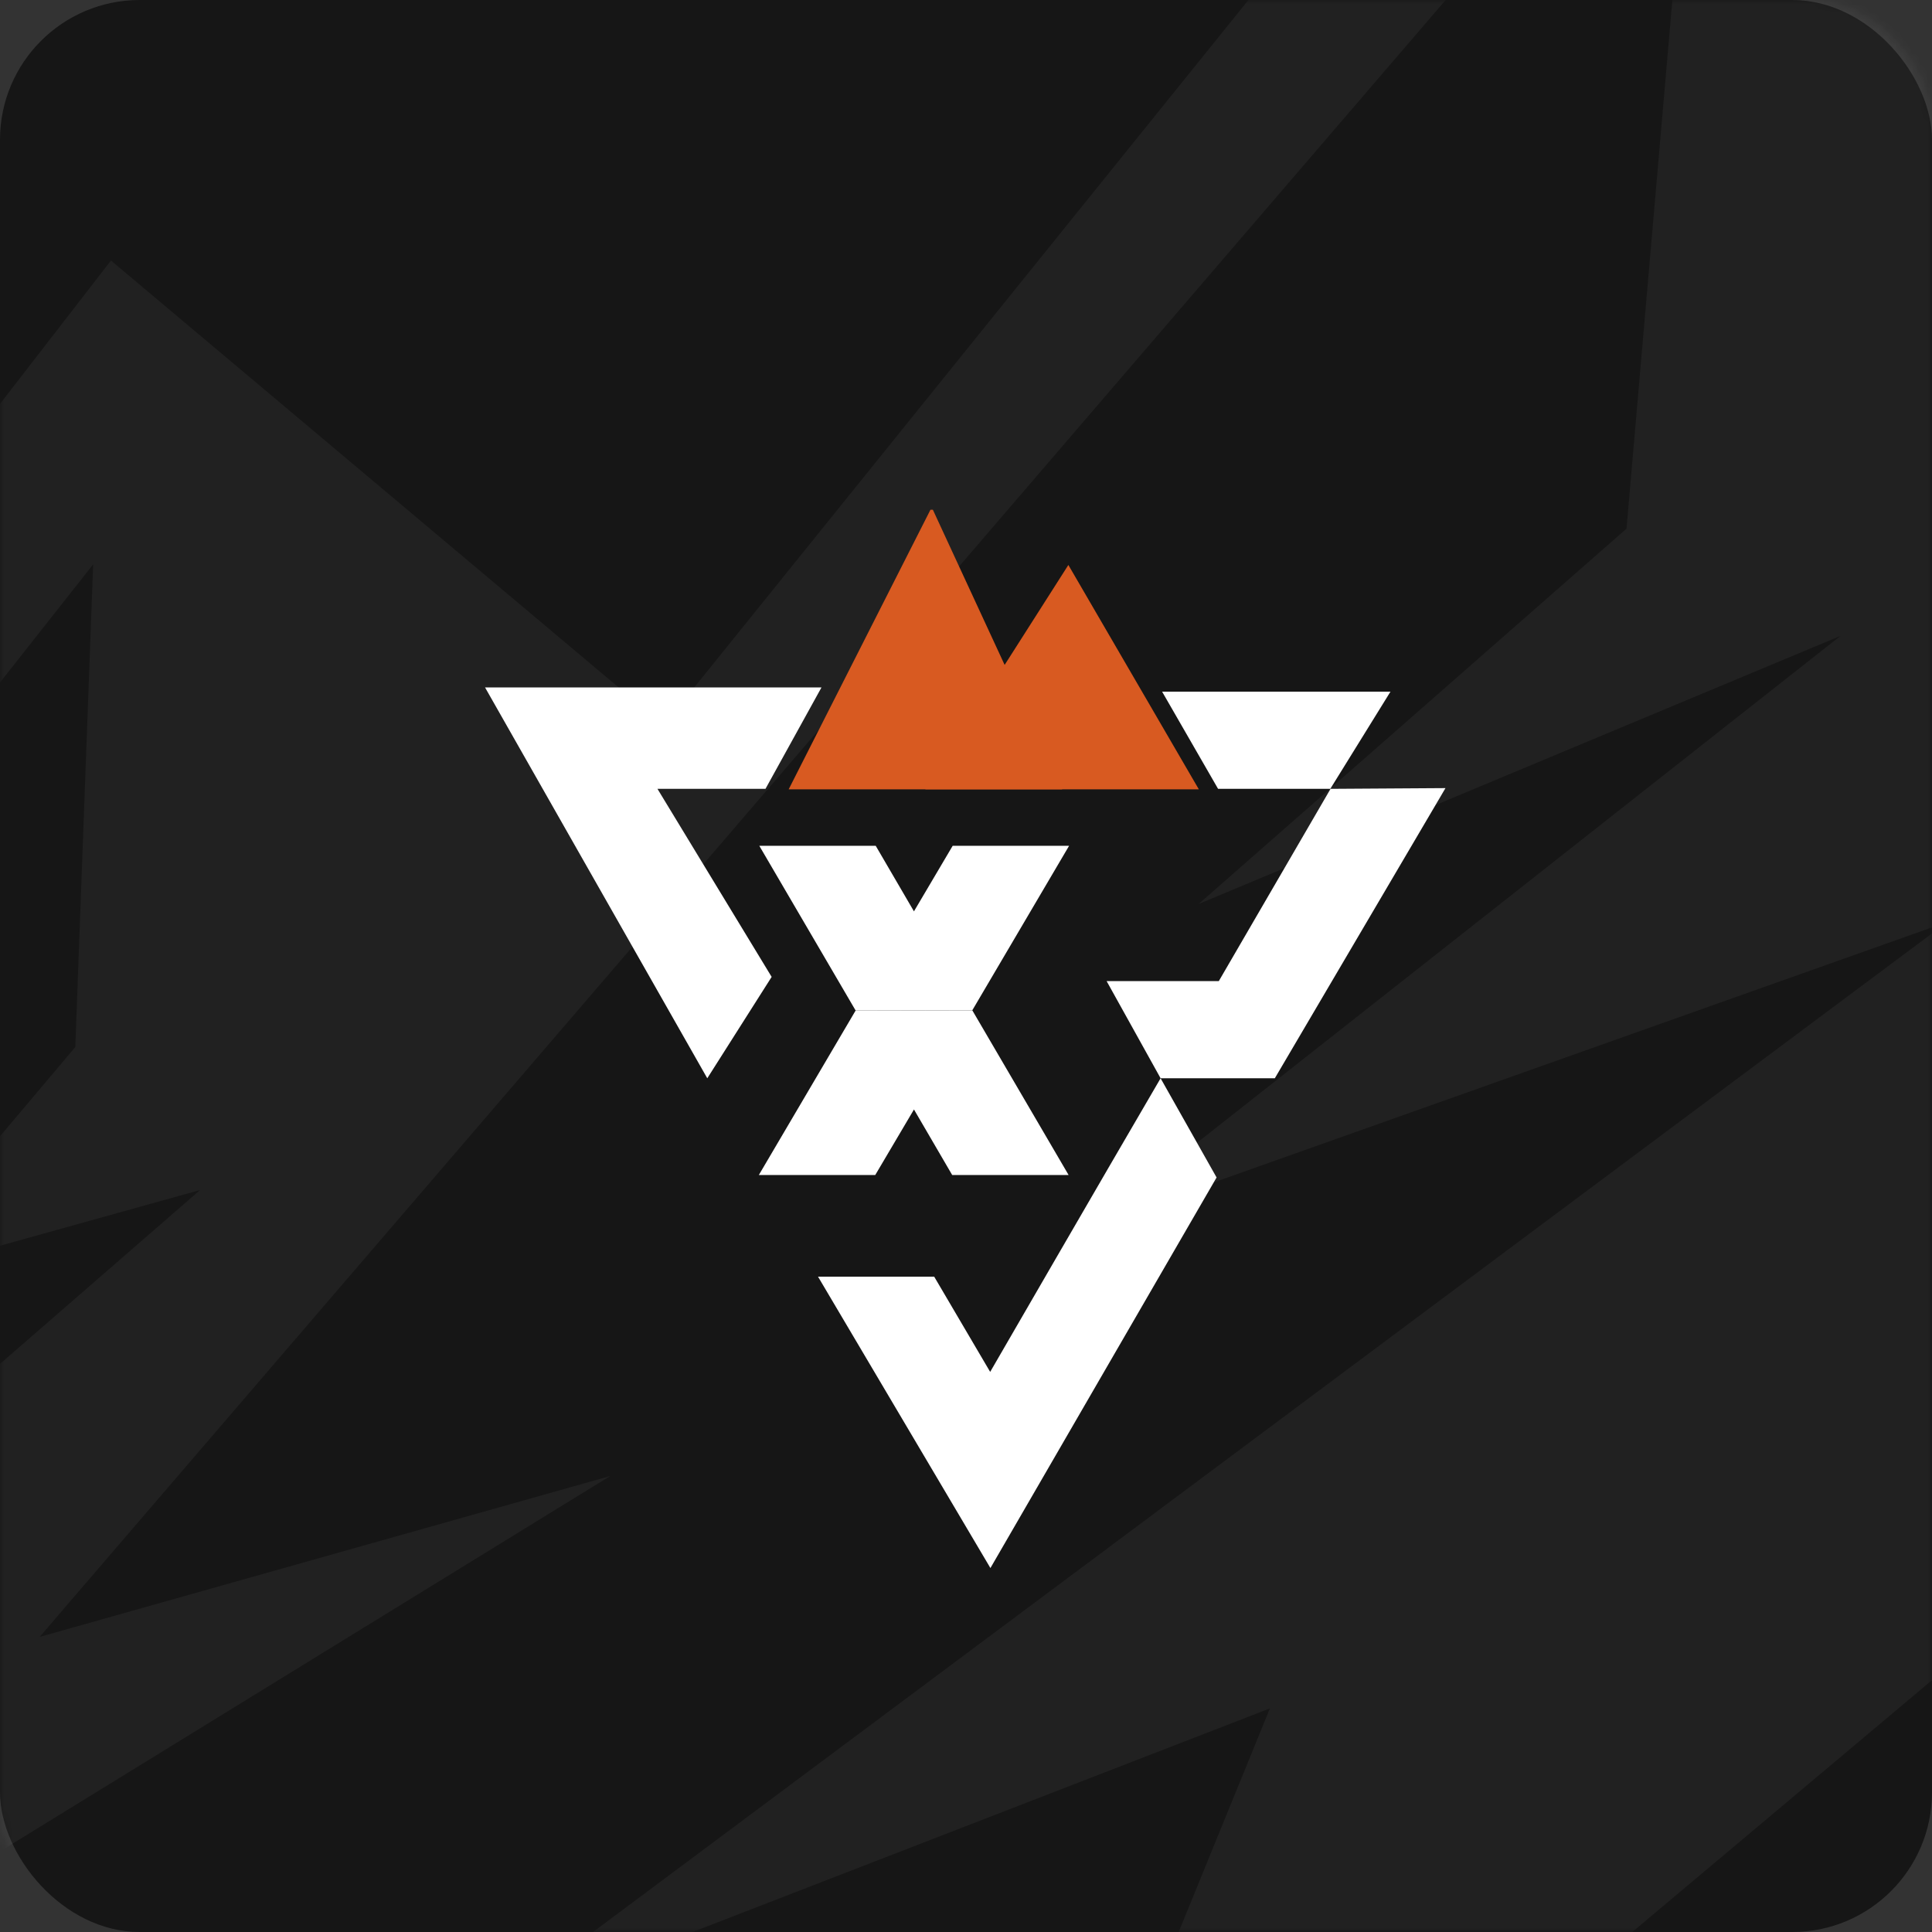 <?xml version="1.0" encoding="UTF-8"?> <svg xmlns="http://www.w3.org/2000/svg" width="235" height="235" viewBox="0 0 235 235" fill="none"><rect x="0" y="0" width="235" height="235" fill="#333333" stroke="none"/><rect width="235" height="235" rx="17" fill="#161616"></rect><mask id="mask0_252_111" style="mask-type:alpha" maskUnits="userSpaceOnUse" x="0" y="0" width="235" height="235"><rect width="235" height="235" rx="15" fill="#161616"></rect></mask><g mask="url(#mask0_252_111)"><path opacity="0.05" d="M-233.742 236.066L-309.648 257.809L-222.898 255.635L-144.822 166.491L-149.16 201.279L-177.354 231.718L-151.329 225.195L-181.691 255.635H-136.147L11.329 68.651L9.16 127.355L-14.696 155.62L24.341 144.749L-8.19 173.014L-21.203 238.241L74.223 179.537L4.822 199.105L206.518 -35.712L197.842 64.302L145.792 109.961L223.868 77.348L132.78 149.097L236.88 112.135L59.042 244.763L154.467 207.802L134.948 255.635H173.986L401.706 64.302V129.529L356.162 164.317L403.875 151.272L334.475 196.93L440.744 168.665L393.031 203.453L369.175 255.635H475.444L557.857 164.317V203.453L531.832 227.37L570.87 212.15L536.17 253.46L729.19 251.286L644.608 229.544L564.364 140.4L525.326 181.711L403.875 33.863L336.643 88.219L208.686 -70.5L80.729 88.219L13.498 31.689L-99.278 177.362L-144.822 131.703L-233.742 236.066Z" fill="white"></path></g><g clip-path="url(#clip0_252_111)"><path d="M99.92 83.619L93.11 95.952H79.97L93.86 118.825L86.03 131.158L59 83.619H99.92Z" fill="white"></path><path d="M113.63 155.286H99.5L120.47 190.731L147.98 143.222L141.17 131.158C134.36 142.804 120.44 166.872 120.44 166.872L113.63 155.286Z" fill="white"></path><path d="M155.062 131.158H141.172L134.602 119.333H148.252L161.842 95.952L175.822 95.862L155.062 131.158Z" fill="white"></path><path d="M161.812 95.952H148.162L141.352 84.127H169.132L161.812 95.952Z" fill="white"></path><path fill-rule="evenodd" clip-rule="evenodd" d="M118.249 122.917L130.039 102.88H115.879L111.169 110.853L106.519 102.88H92.359L104.059 122.887" fill="white"></path><path fill-rule="evenodd" clip-rule="evenodd" d="M104.091 122.887L92.301 142.924H106.461L111.171 134.951L115.821 142.924H129.981L118.281 122.917" fill="white"></path><path d="M113.33 61.701L129.2 96.012H95.93L113.33 61.701Z" fill="#D85A21"></path><path d="M129.951 68.719L145.821 96.012H112.551L129.951 68.719Z" fill="#D85A21"></path></g><defs><clipPath id="clip0_252_111"><rect width="117" height="129" fill="white" transform="translate(59 62)"></rect></clipPath></defs></svg> 